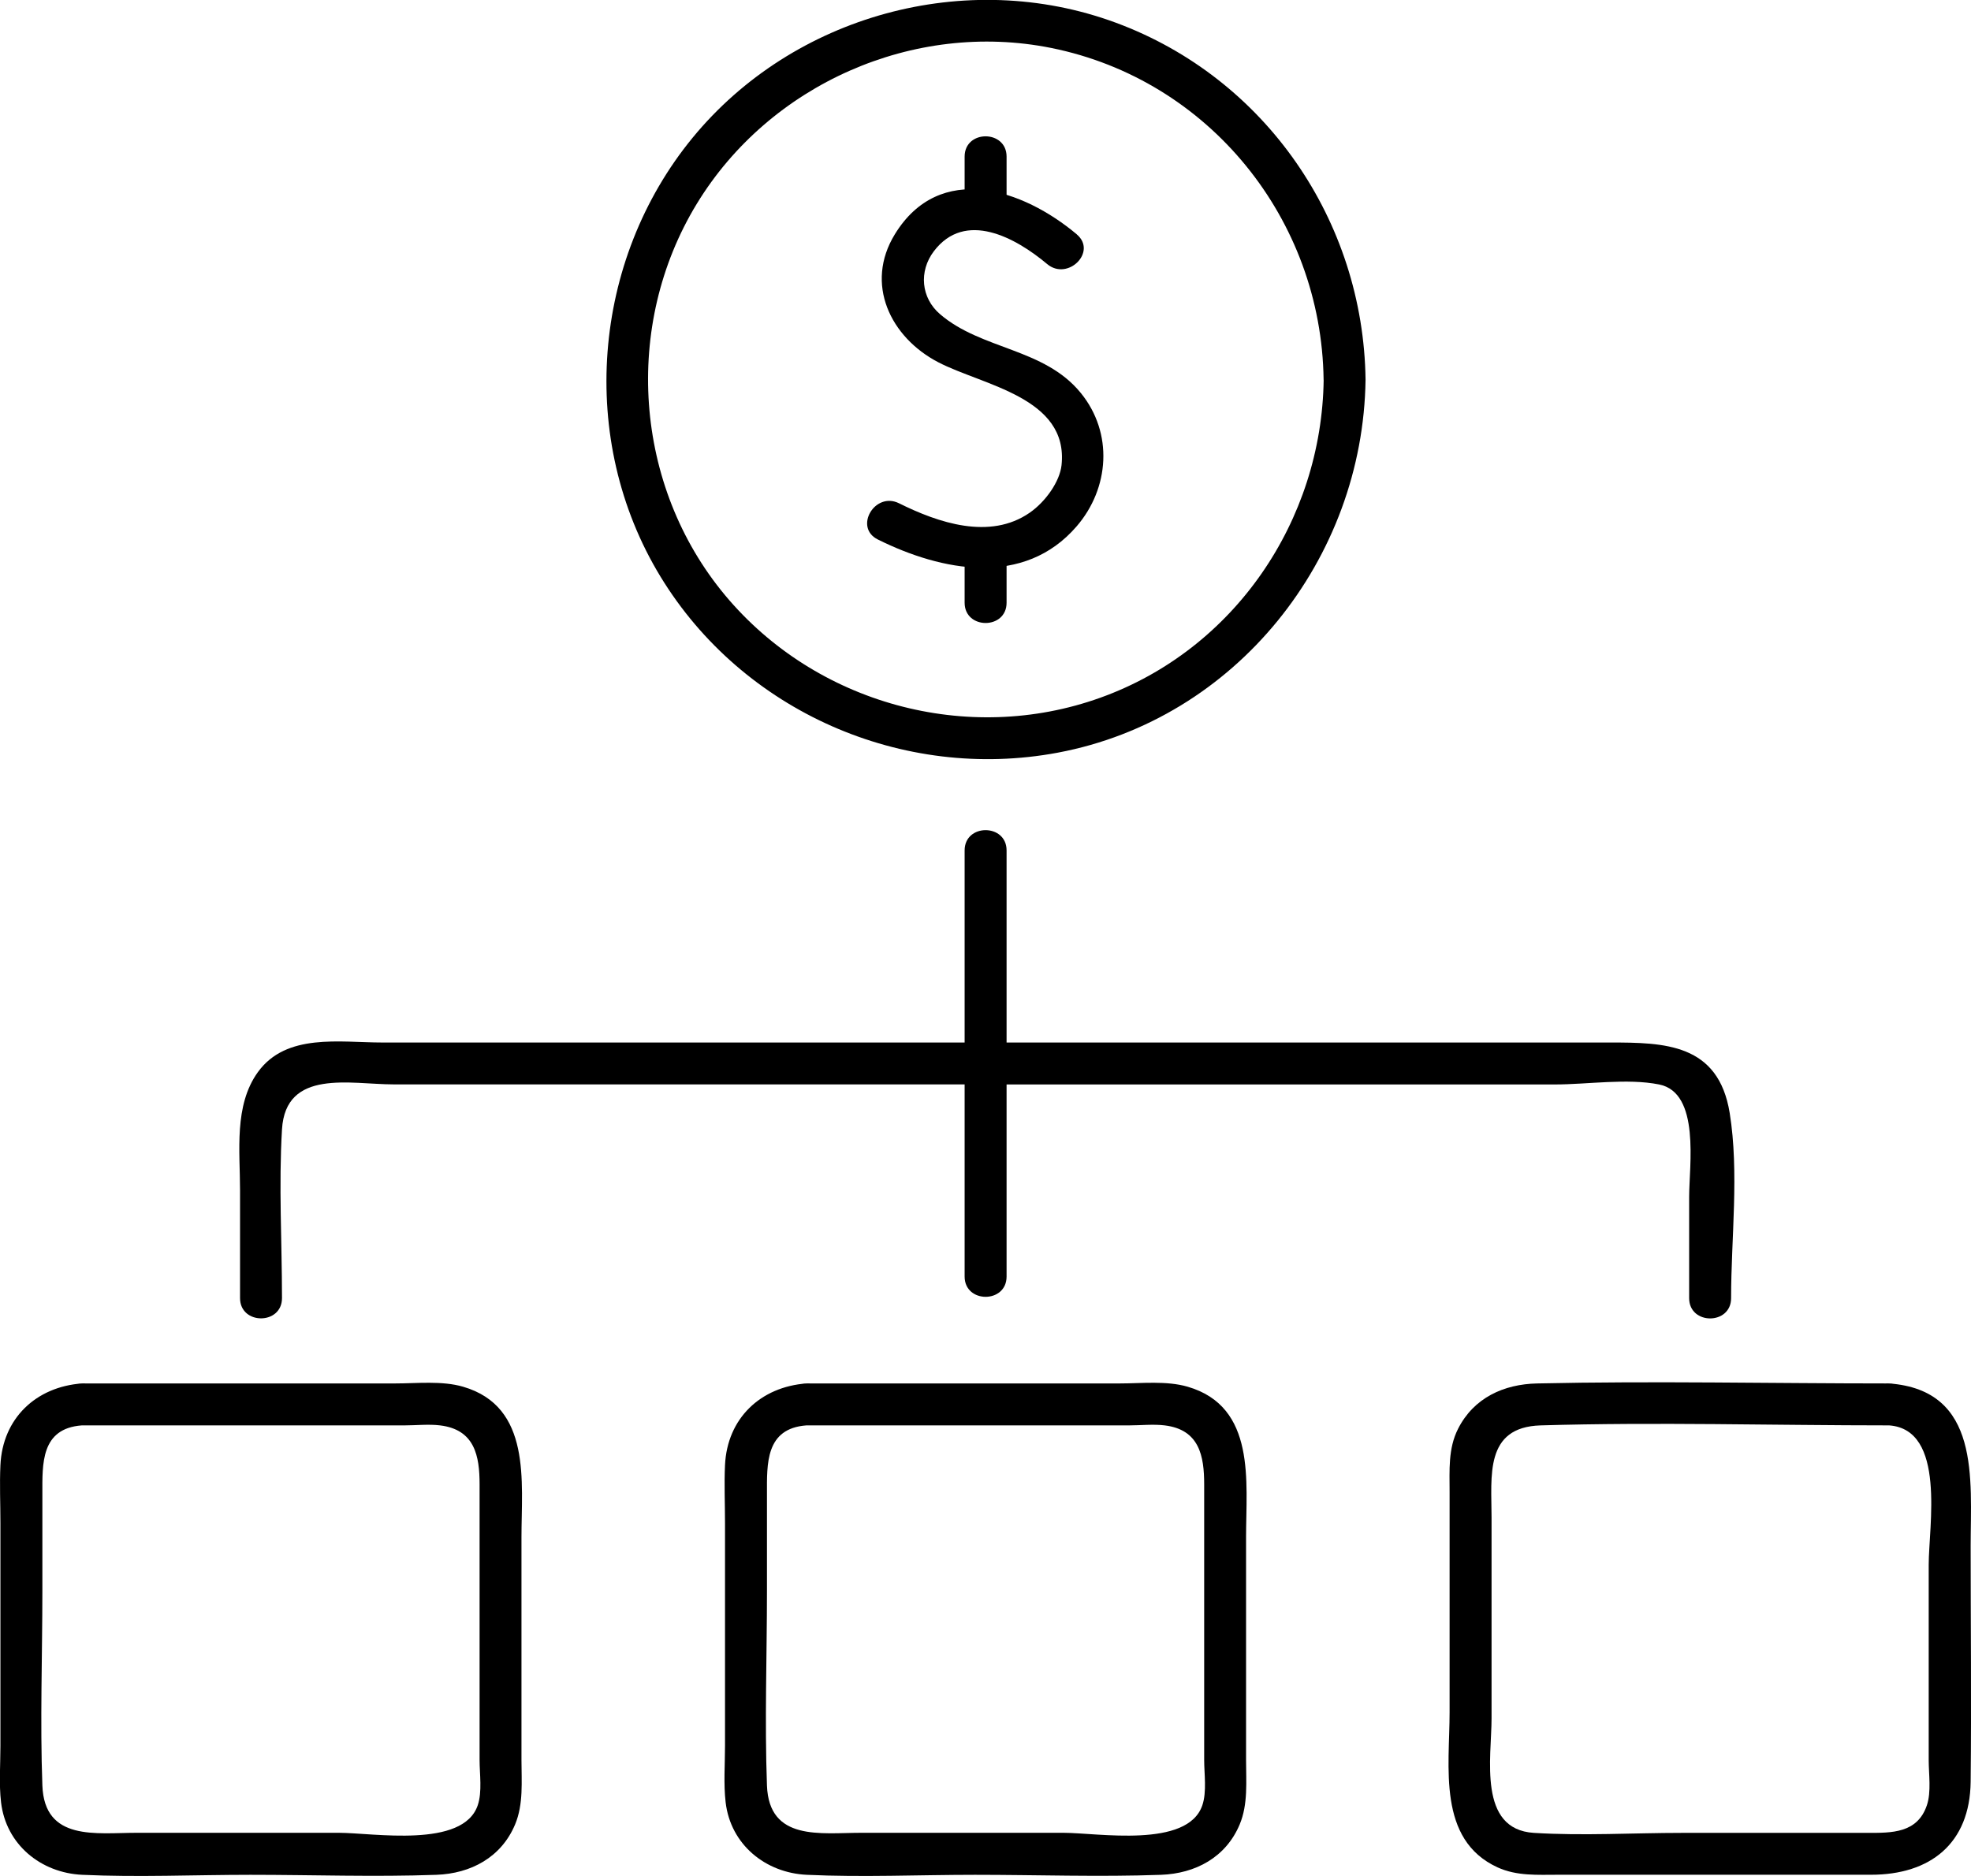 <?xml version="1.0" encoding="UTF-8"?>
<svg xmlns="http://www.w3.org/2000/svg" id="Layer_2" data-name="Layer 2" viewBox="0 0 281.89 268.35">
  <g id="_ëÎÓÈ_1" data-name="ëÎÓÈ 1">
    <g>
      <g>
        <path d="m189.31,54.31c-.27,20.18-12.76,38.6-31.92,45.49-19.03,6.85-40.75.87-53.68-14.64-13.06-15.67-14.65-38.61-4.06-56,10.41-17.1,31.02-26.25,50.69-22.3,22.61,4.55,38.66,24.54,38.96,47.44.05,3.86,6.05,3.87,6,0-.3-22.7-14.31-43.14-35.71-51.05s-46.15-1.08-60.54,16.46-16.5,43.2-4.59,62.77c11.75,19.3,34.64,29.34,56.81,25.19,25.51-4.78,43.69-27.73,44.03-53.36.05-3.86-5.95-3.86-6,0Z"></path>
        <path d="m154.01,33.53c-7.71-6.49-19.6-10.5-26.03-.02-4.36,7.11-.62,14.76,6.21,18.31,6.38,3.32,18.66,5.01,17.63,14.72-.25,2.33-2.26,5.21-4.55,6.8-5.71,3.96-13.09,1.44-18.7-1.35-3.45-1.71-6.49,3.46-3.03,5.18,9.17,4.56,20.92,6.85,28.44-1.88,4.69-5.44,5.27-13.34.59-19.08-5.24-6.44-14.17-6.15-20.13-11.27-2.72-2.33-3.05-6.13-.89-8.99,4.49-5.94,11.72-1.95,16.21,1.82,2.94,2.47,7.2-1.75,4.24-4.24h0Z"></path>
        <path d="m137.96,22.4v7.42c0,3.86,6,3.87,6,0v-7.42c0-3.86-6-3.87-6,0h0Z"></path>
        <path d="m137.96,78.8v7.42c0,3.86,6,3.87,6,0v-7.42c0-3.86-6-3.87-6,0h0Z"></path>
      </g>
      <path d="m140.96,149.13H54.65c-6.05,0-13.71-1.39-17.77,4.24-3.44,4.77-2.55,11.31-2.55,16.86v15.46c0,3.86,6,3.87,6,0,0-8-.48-16.15,0-24.13.52-8.73,9.8-6.44,15.96-6.44h84.66c3.86,0,3.87-6,0-6h0Z"></path>
      <path d="m140.96,155.13h81.46c4.63,0,10.3-.91,14.86,0,5.93,1.18,4.3,11.64,4.3,16.06v14.51c0,3.86,6,3.87,6,0,0-8.59,1.17-17.98-.2-26.48-1.61-9.96-9.34-10.09-17.14-10.09h-89.28c-3.86,0-3.87,6,0,6h0Z"></path>
      <path d="m143.96,152.13v-30.48c0-3.86-6-3.87-6,0v30.48c0,3.86,6,3.87,6,0h0Z"></path>
      <path d="m137.96,152.13v30.48c0,3.86,6,3.87,6,0v-30.48c0-3.86-6-3.87-6,0h0Z"></path>
      <path d="m115.35,203.9h46.15c1.65,0,3.43-.2,5.07,0,4.97.6,5.65,4.39,5.65,8.43v39.44c0,1.96.39,4.55-.26,6.46-2.1,6.23-14.96,3.95-19.87,3.95h-28.93c-5.77,0-13.17,1.25-13.47-6.76-.34-9.24,0-18.55,0-27.79v-13.93c0-4.28-.24-9.37,5.65-9.8,3.83-.28,3.86-6.28,0-6-6.56.48-11.34,4.99-11.65,11.68-.13,2.74,0,5.52,0,8.27v31.9c0,2.66-.22,5.42.09,8.07.71,6.05,5.7,10.1,11.62,10.37,7.98.37,16.06,0,24.05,0,8.84,0,17.76.32,26.6,0,4.93-.18,9.28-2.5,11.25-7.21,1.21-2.89.91-6.14.91-9.2v-31.91c0-7.91,1.47-18.64-8.35-21.5-3.02-.88-6.59-.47-9.68-.47h-44.83c-3.86,0-3.87,6,0,6Z"></path>
      <path d="m11.72,203.9h46.15c1.65,0,3.43-.2,5.07,0,4.97.6,5.65,4.39,5.65,8.43v39.44c0,1.96.39,4.55-.26,6.46-2.1,6.23-14.96,3.95-19.87,3.95h-28.93c-5.77,0-13.17,1.25-13.47-6.76-.34-9.24,0-18.55,0-27.79v-13.93c0-4.28-.24-9.37,5.65-9.8,3.83-.28,3.86-6.28,0-6-6.56.48-11.34,4.99-11.65,11.68-.13,2.74,0,5.52,0,8.27v31.9c0,2.66-.22,5.42.09,8.07.71,6.05,5.7,10.1,11.62,10.37,7.98.37,16.06,0,24.05,0,8.84,0,17.76.32,26.6,0,4.93-.18,9.28-2.5,11.25-7.21,1.21-2.89.91-6.14.91-9.2v-31.91c0-7.91,1.47-18.64-8.35-21.5-3.02-.88-6.59-.47-9.68-.47H11.72c-3.86,0-3.87,6,0,6Z"></path>
      <path d="m270.19,197.9c-16.77,0-33.57-.37-50.34,0-4.78.1-9.07,2.05-11.32,6.49-1.44,2.84-1.21,5.95-1.21,9.02v31.53c0,7.76-1.79,18.21,6.85,22.18,2.77,1.27,5.73,1.06,8.69,1.06h44.73c8.46,0,14.15-4.45,14.25-13.3.12-11.24,0-22.49,0-33.73,0-9.54,1.47-22.28-11.65-23.25-3.85-.28-3.83,5.72,0,6,8.17.6,5.65,14.46,5.65,19.94v27.94c0,1.96.39,4.55-.26,6.46-1.36,4.03-5.08,3.95-8.48,3.95h-26.5c-7.03,0-14.22.44-21.23,0-8.04-.5-6.05-10.78-6.05-16.39v-28.72c0-5.9-1.04-12.94,7.02-13.18,16.59-.49,33.26,0,49.85,0,3.86,0,3.87-6,0-6Z"></path>
    </g>
  </g>
</svg>
